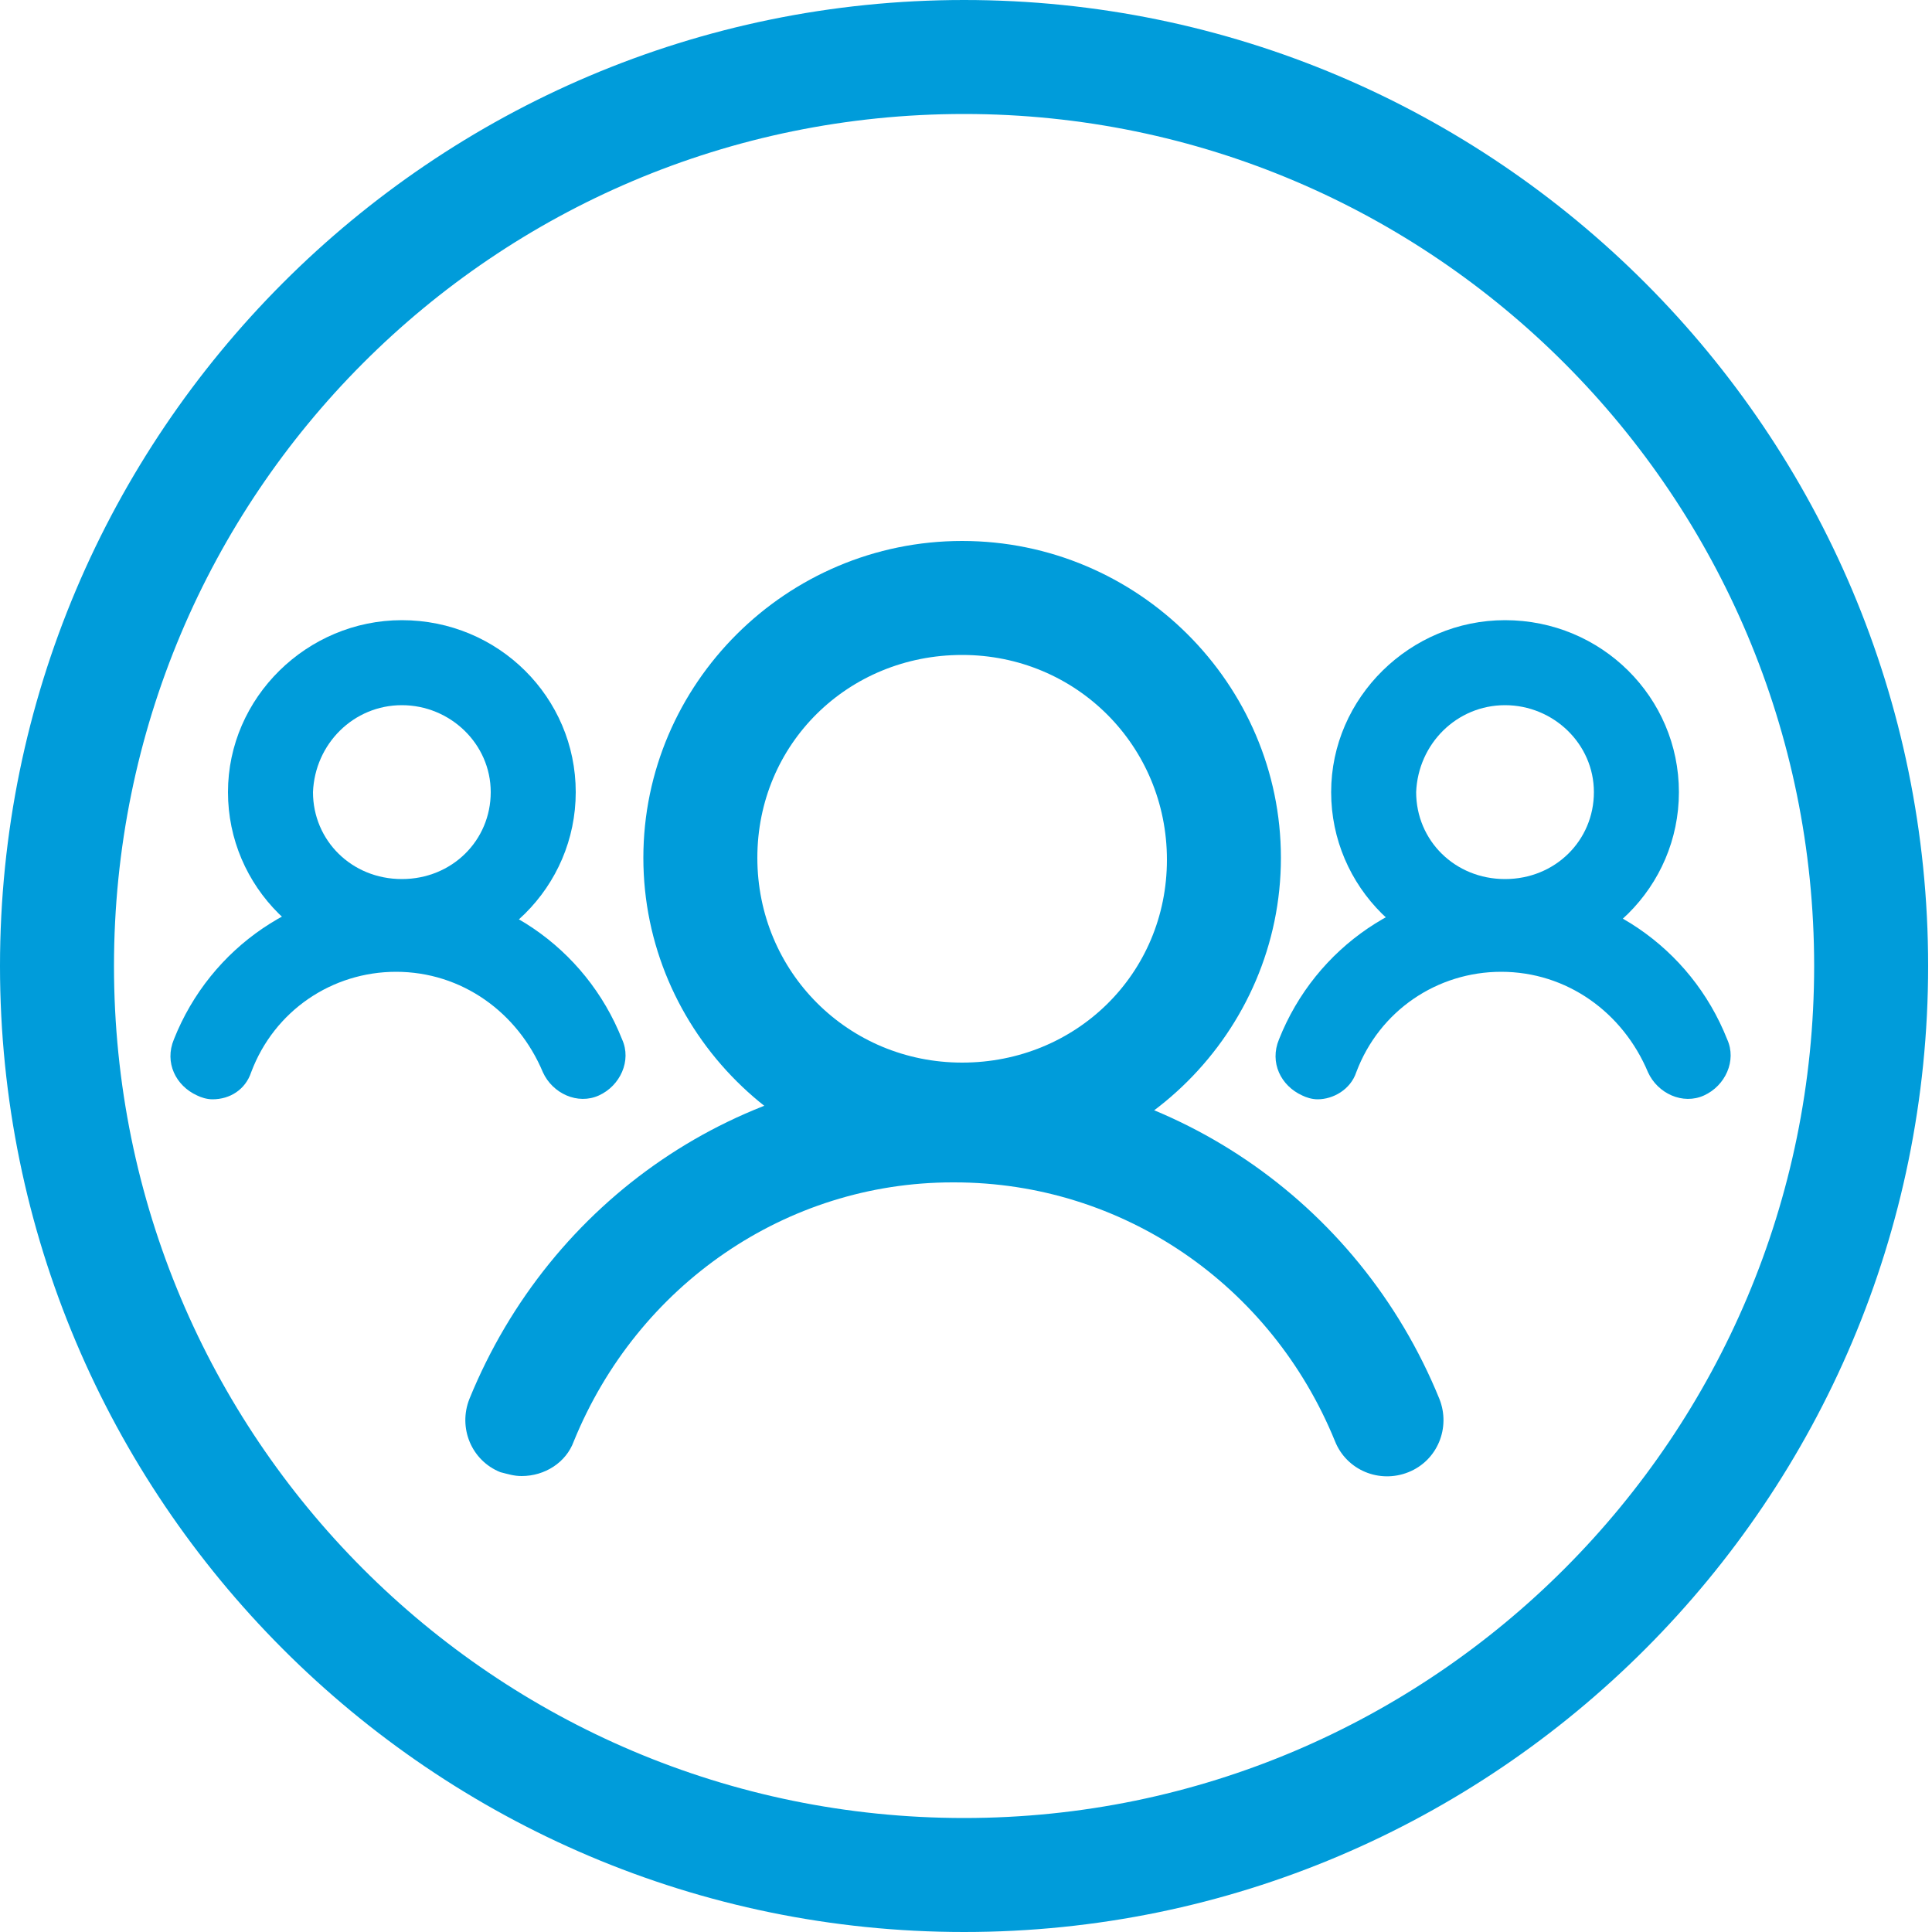 <svg width="100" height="100" viewBox="0 0 100 100" fill="none" xmlns="http://www.w3.org/2000/svg">
<path d="M49.9 5.9C74.2 5.9 93.9 25.7 93.9 50C93.9 74.3 74.2 94.1 49.9 94.1C25.6 94.1 5.9 74.4 5.9 50C5.9 25.6 25.6 5.9 49.9 5.9ZM49.9 0C22.4 0 0 22.4 0 50C0 77.6 22.4 100 49.9 100C77.4 100 99.8 77.6 99.8 50C99.8 22.4 77.4 0 49.9 0Z" fill="#009CDA"/>
<path d="M49.8 33.9C55.7 33.9 60.4 38.6 60.4 44.5C60.4 50.4 55.7 55 49.8 55C43.9 55 39.2 50.3 39.2 44.4C39.2 38.5 43.9 33.9 49.8 33.9ZM49.8 28C40.7 28 33.3 35.4 33.3 44.4C33.3 53.4 40.7 60.8 49.8 60.8C58.9 60.8 66.3 53.4 66.3 44.4C66.3 35.4 58.9 28 49.8 28Z" fill="#009CDA"/>
<path d="M27 76.4C26.6 76.4 26.3 76.3 25.9 76.2C24.4 75.6 23.7 73.9 24.3 72.4C28.5 62.1 38.3 55.4 49.3 55.4H49.4C60.4 55.4 70.3 62.1 74.5 72.4C75.1 73.9 74.4 75.6 72.9 76.2C71.4 76.8 69.7 76.1 69.1 74.6C65.8 66.5 58.1 61.2 49.4 61.2C49.4 61.2 49.4 61.2 49.3 61.2C40.7 61.2 33 66.5 29.7 74.6C29.3 75.7 28.2 76.4 27 76.4Z" fill="#009CDA"/>
<path d="M20.8 36.5C23.3 36.5 25.4 38.5 25.4 41C25.4 43.5 23.4 45.5 20.8 45.5C18.2 45.5 16.2 43.5 16.2 41C16.3 38.5 18.3 36.5 20.8 36.5ZM20.8 32.1C15.9 32.1 11.8 36.1 11.8 41C11.8 45.9 15.8 49.9 20.8 49.9C25.8 49.9 29.8 45.9 29.8 41C29.8 36.1 25.8 32.1 20.8 32.1Z" fill="#009CDA"/>
<path d="M11 56.9C10.7 56.9 10.4 56.8 10.2 56.7C9.1 56.2 8.5 55 9 53.8C10.9 49 15.5 45.9 20.6 45.9C25.7 45.9 30.3 49 32.2 53.8C32.7 54.9 32.1 56.2 31 56.7C29.9 57.2 28.6 56.6 28.1 55.5C26.8 52.4 23.9 50.3 20.5 50.3C17.2 50.3 14.2 52.3 13 55.5C12.7 56.4 11.9 56.9 11 56.9Z" fill="#009CDA"/>
<path d="M77.9 36.5C80.4 36.5 82.5 38.5 82.5 41C82.5 43.5 80.5 45.5 77.9 45.5C75.3 45.5 73.3 43.5 73.3 41C73.4 38.5 75.4 36.5 77.9 36.5ZM77.9 32.1C73 32.1 68.9 36.1 68.9 41C68.9 45.9 72.9 49.9 77.9 49.9C82.9 49.9 86.9 45.9 86.9 41C86.9 36.1 82.9 32.1 77.9 32.1Z" fill="#009CDA"/>
<path d="M68.2 56.9C67.9 56.9 67.6 56.8 67.4 56.7C66.3 56.2 65.7 55 66.2 53.8C68.1 49 72.7 45.9 77.8 45.9C82.9 45.9 87.5 49 89.4 53.8C89.9 54.9 89.3 56.2 88.2 56.7C87.1 57.2 85.8 56.6 85.3 55.5C84 52.4 81.1 50.3 77.7 50.3C74.4 50.3 71.4 52.3 70.2 55.5C69.9 56.4 69 56.9 68.2 56.9Z" fill="#009CDA"/>
</svg>
